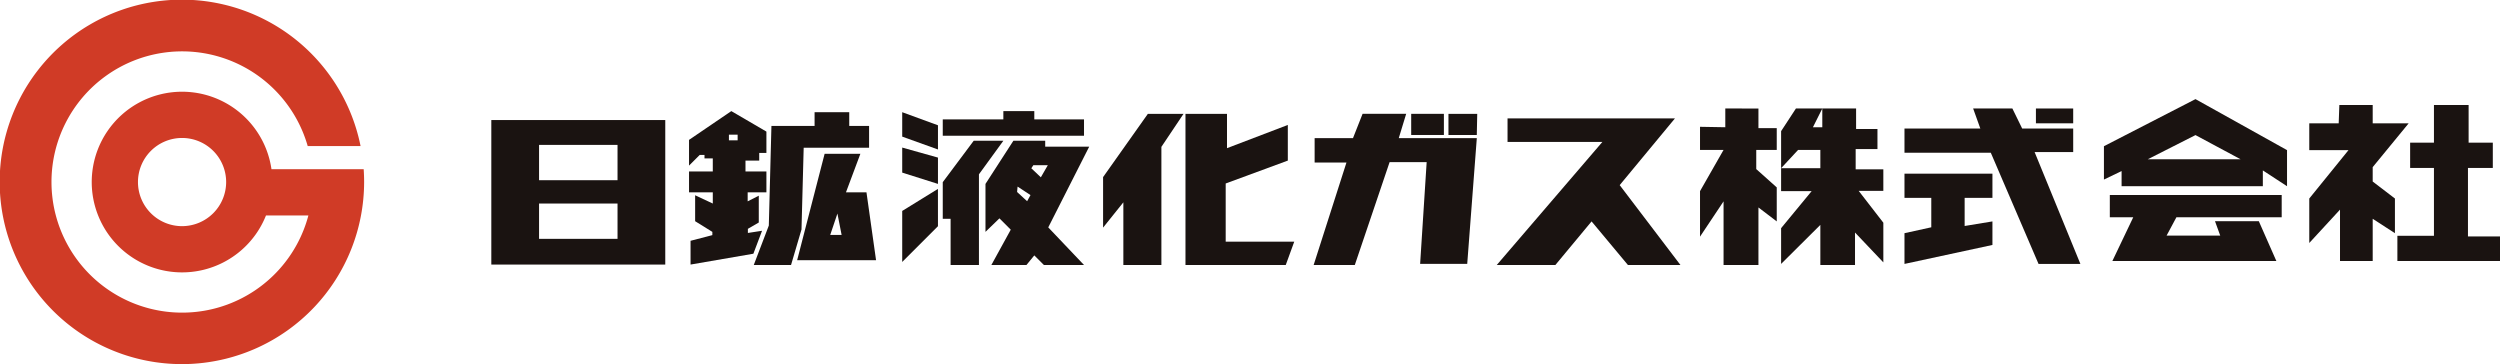 <svg xmlns="http://www.w3.org/2000/svg" width="1029.876" height="150" viewBox="0 0 1029.876 150">
  <g id="グループ_1" data-name="グループ 1" transform="translate(-326 -335.945)">
    <path id="マーク" d="M235.816,278.7H197.833a37.212,37.212,0,1,0-2.255,19.05h17.467a53.814,53.814,0,1,1-.285-28.582h21.77c-.019-.1-.034-.192-.054-.287A75.067,75.067,0,1,0,236,284Q236,281.329,235.816,278.7ZM161,302.164A18.164,18.164,0,1,1,179.164,284,18.185,18.185,0,0,1,161,302.164Z" transform="translate(240 126.945)" fill="#d03b26"/>
    <g id="日鉱液化ガス株式会社" transform="translate(521.193 113.307)">
      <path id="日" d="M7.207,272.091v59.535H78.865V272.091ZM59.2,321.03H26.873V306.483H59.2Zm0-24.155H26.873V282.327H59.2Z" fill="#1a1311"/>
      <g id="鉱">
        <path id="パス_1" data-name="パス 1" d="M122.6,274.515l-1.078,41.037-6.2,16.253h15.355l4.31-14.637.9-33.674h26.939v-8.98h-8.171v-5.657H140.375v5.657Z" fill="#1a1311"/>
        <path id="パス_2" data-name="パス 2" d="M161.747,301.858h-8.441l5.927-15.849H144.506L133.192,329.83H165.7Zm-14.928,17.555,2.963-8.8,1.728,8.8Z" fill="#1a1311"/>
        <path id="パス_3" data-name="パス 3" d="M117.567,288.793V285.65h2.963v-8.8l-14.457-8.441-17.42,11.853v10.6l4.4-4.4h1.975v1.437h3.413v5.388H88.653v8.575h9.788v4.625l-7.274-3.412v10.685l7.094,4.4V319.5l-8.98,2.335v9.788l25.88-4.465,3.573-9.454-5.836.9V316.9l4.49-2.6V303.25l-4.58,2.335v-3.727h7.722v-8.575h-8.62v-4.49Zm-8.89-8.351h-3.592v-2.335h3.592Z" fill="#1a1311"/>
      </g>
      <g id="液">
        <path id="パス_4" data-name="パス 4" d="M176.474,268.858v10.057l14.727,5.3v-9.967Z" fill="#1a1311"/>
        <path id="パス_5" data-name="パス 5" d="M176.474,283.426v10.317L191.2,298.4V287.556Z" fill="#1a1311"/>
        <path id="パス_6" data-name="パス 6" d="M176.474,309.536v21.012L191.2,315.822l-.011-15.366Z" fill="#1a1311"/>
        <path id="パス_7" data-name="パス 7" d="M193.176,271.821v6.735h58.188v-6.735H230.89v-3.412H218.139v3.412Z" fill="#1a1311"/>
        <path id="パス_8" data-name="パス 8" d="M205.927,280.621l-12.751,17.061v15.086h3.233v19.037h11.674V294.45l10.057-13.829Z" fill="#1a1311"/>
        <path id="パス_9" data-name="パス 9" d="M253.5,283.068H235.38v-2.447H222.27L210.776,298.4v19.755l5.747-5.567,4.669,4.669L213.2,331.8h14.459l3.232-3.951,3.951,3.951h16.523l-14.727-15.489Zm-25.568,22.46-4.133-3.8.2-2.221,5.321,3.5Zm5.654-9.844-3.927-3.726.842-1.279h5.96Z" fill="#1a1311"/>
      </g>
      <g id="化">
        <path id="パス_10" data-name="パス 10" d="M277.674,269.532l-18.453,26.063v20.81l8.351-10.416v25.816h15.67v-48.67l9.114-13.6Z" fill="#1a1311"/>
        <path id="パス_11" data-name="パス 11" d="M293.164,331.805V269.532h17.106v14.143l25.053-9.563v14.682l-25.592,9.429V322.2H337.97l-3.5,9.608Z" fill="#1a1311"/>
      </g>
      <g id="ガ">
        <path id="パス_12" data-name="パス 12" d="M346.369,279.544V289.6h13.11l-13.514,42.2H362.92l14.339-42.384h15.265l-2.694,41.935h19.4l3.951-51.813H381.03l3.053-10.012H366.124l-3.951,10.012Z" fill="#1a1311"/>
        <rect id="長方形_1" data-name="長方形 1" width="13.469" height="8.71" transform="translate(386.149 269.532)" fill="#1a1311"/>
        <path id="パス_13" data-name="パス 13" d="M401.5,269.532v8.71h11.674l.18-8.71Z" fill="#1a1311"/>
      </g>
      <path id="ス" d="M425.839,271.417v9.7H464.9l-43.508,50.69h24.145l14.918-17.959,14.982,17.959h21.631l-25.029-32.91L494.8,271.417Z" fill="#1a1311"/>
      <g id="株">
        <path id="パス_14" data-name="パス 14" d="M505.129,274.874v9.518h9.7l-9.7,16.994v18.745l9.7-14.547v26.221h14.367V308.1l7.543,5.747V299.838l-8.441-7.543v-7.9h8.441v-8.98h-7.543v-8.082H515.546v7.723Z" fill="#1a1311"/>
        <path id="パス_15" data-name="パス 15" d="M544.64,267.332l-6.106,9.339v15.265l7-7.543H554.7v7.543H538.534v9.451h12.572L538.534,316.63v14.727L554.7,315.283v16.523h14.278v-13.38l11.674,12.3V314.385L570.5,301.275h10.147v-8.89h-11.4v-8.351h8.98v-8.261h-8.8v-8.441H555.505v7.723h-3.861l3.861-7.723Z" fill="#1a1311"/>
      </g>
      <g id="式">
        <path id="パス_16" data-name="パス 16" d="M589.358,275.593v9.967h35.559l19.665,45.8h17.241l-18.857-46.066h15.894v-9.7H637.849l-4.041-8.261H617.644l2.963,8.261Z" fill="#1a1311"/>
        <path id="パス_17" data-name="パス 17" d="M589.358,294.181v9.967H600.4v12.123L589.358,318.7v12.661l36.233-7.812v-9.7l-11.449,1.886V304.148h11.449v-9.967Z" fill="#1a1311"/>
        <rect id="長方形_2" data-name="長方形 2" width="15.355" height="6.106" transform="translate(643.506 267.332)" fill="#1a1311"/>
      </g>
      <g id="会">
        <path id="パス_18" data-name="パス 18" d="M709.237,263.47l-37.715,19.4v13.739l7.274-3.5v6.241h58.188v-6.51l9.967,6.51V284.483Zm-19.666,24.784,19.666-9.967,18.588,9.967Z" fill="#1a1311"/>
        <path id="パス_19" data-name="パス 19" d="M673.947,302.981v9.159H683.6L675,330.155h67.551l-7.227-16.4H717.274l2.155,5.927h-22.09l4.041-7.543h43.372v-9.159Z" fill="#1a1311"/>
      </g>
      <g id="社">
        <path id="パス_20" data-name="パス 20" d="M756.111,273.438v11.045h16.163l-16.163,19.935v18.319L768.772,309v21.158h13.469V312.769L791.4,318.7V304.417l-9.159-7v-5.927l14.816-18.049H782.241v-7.543H768.5l-.269,7.543Z" fill="#1a1311"/>
        <path id="パス_21" data-name="パス 21" d="M807.474,265.895v15.512h-9.81v10.416h9.81v27.949H792.411v10.383h42.272V320.042h-13.2V291.824h10.237V281.407h-9.967V265.895Z" fill="#1a1311"/>
      </g>
    </g>
  </g>
</svg>
